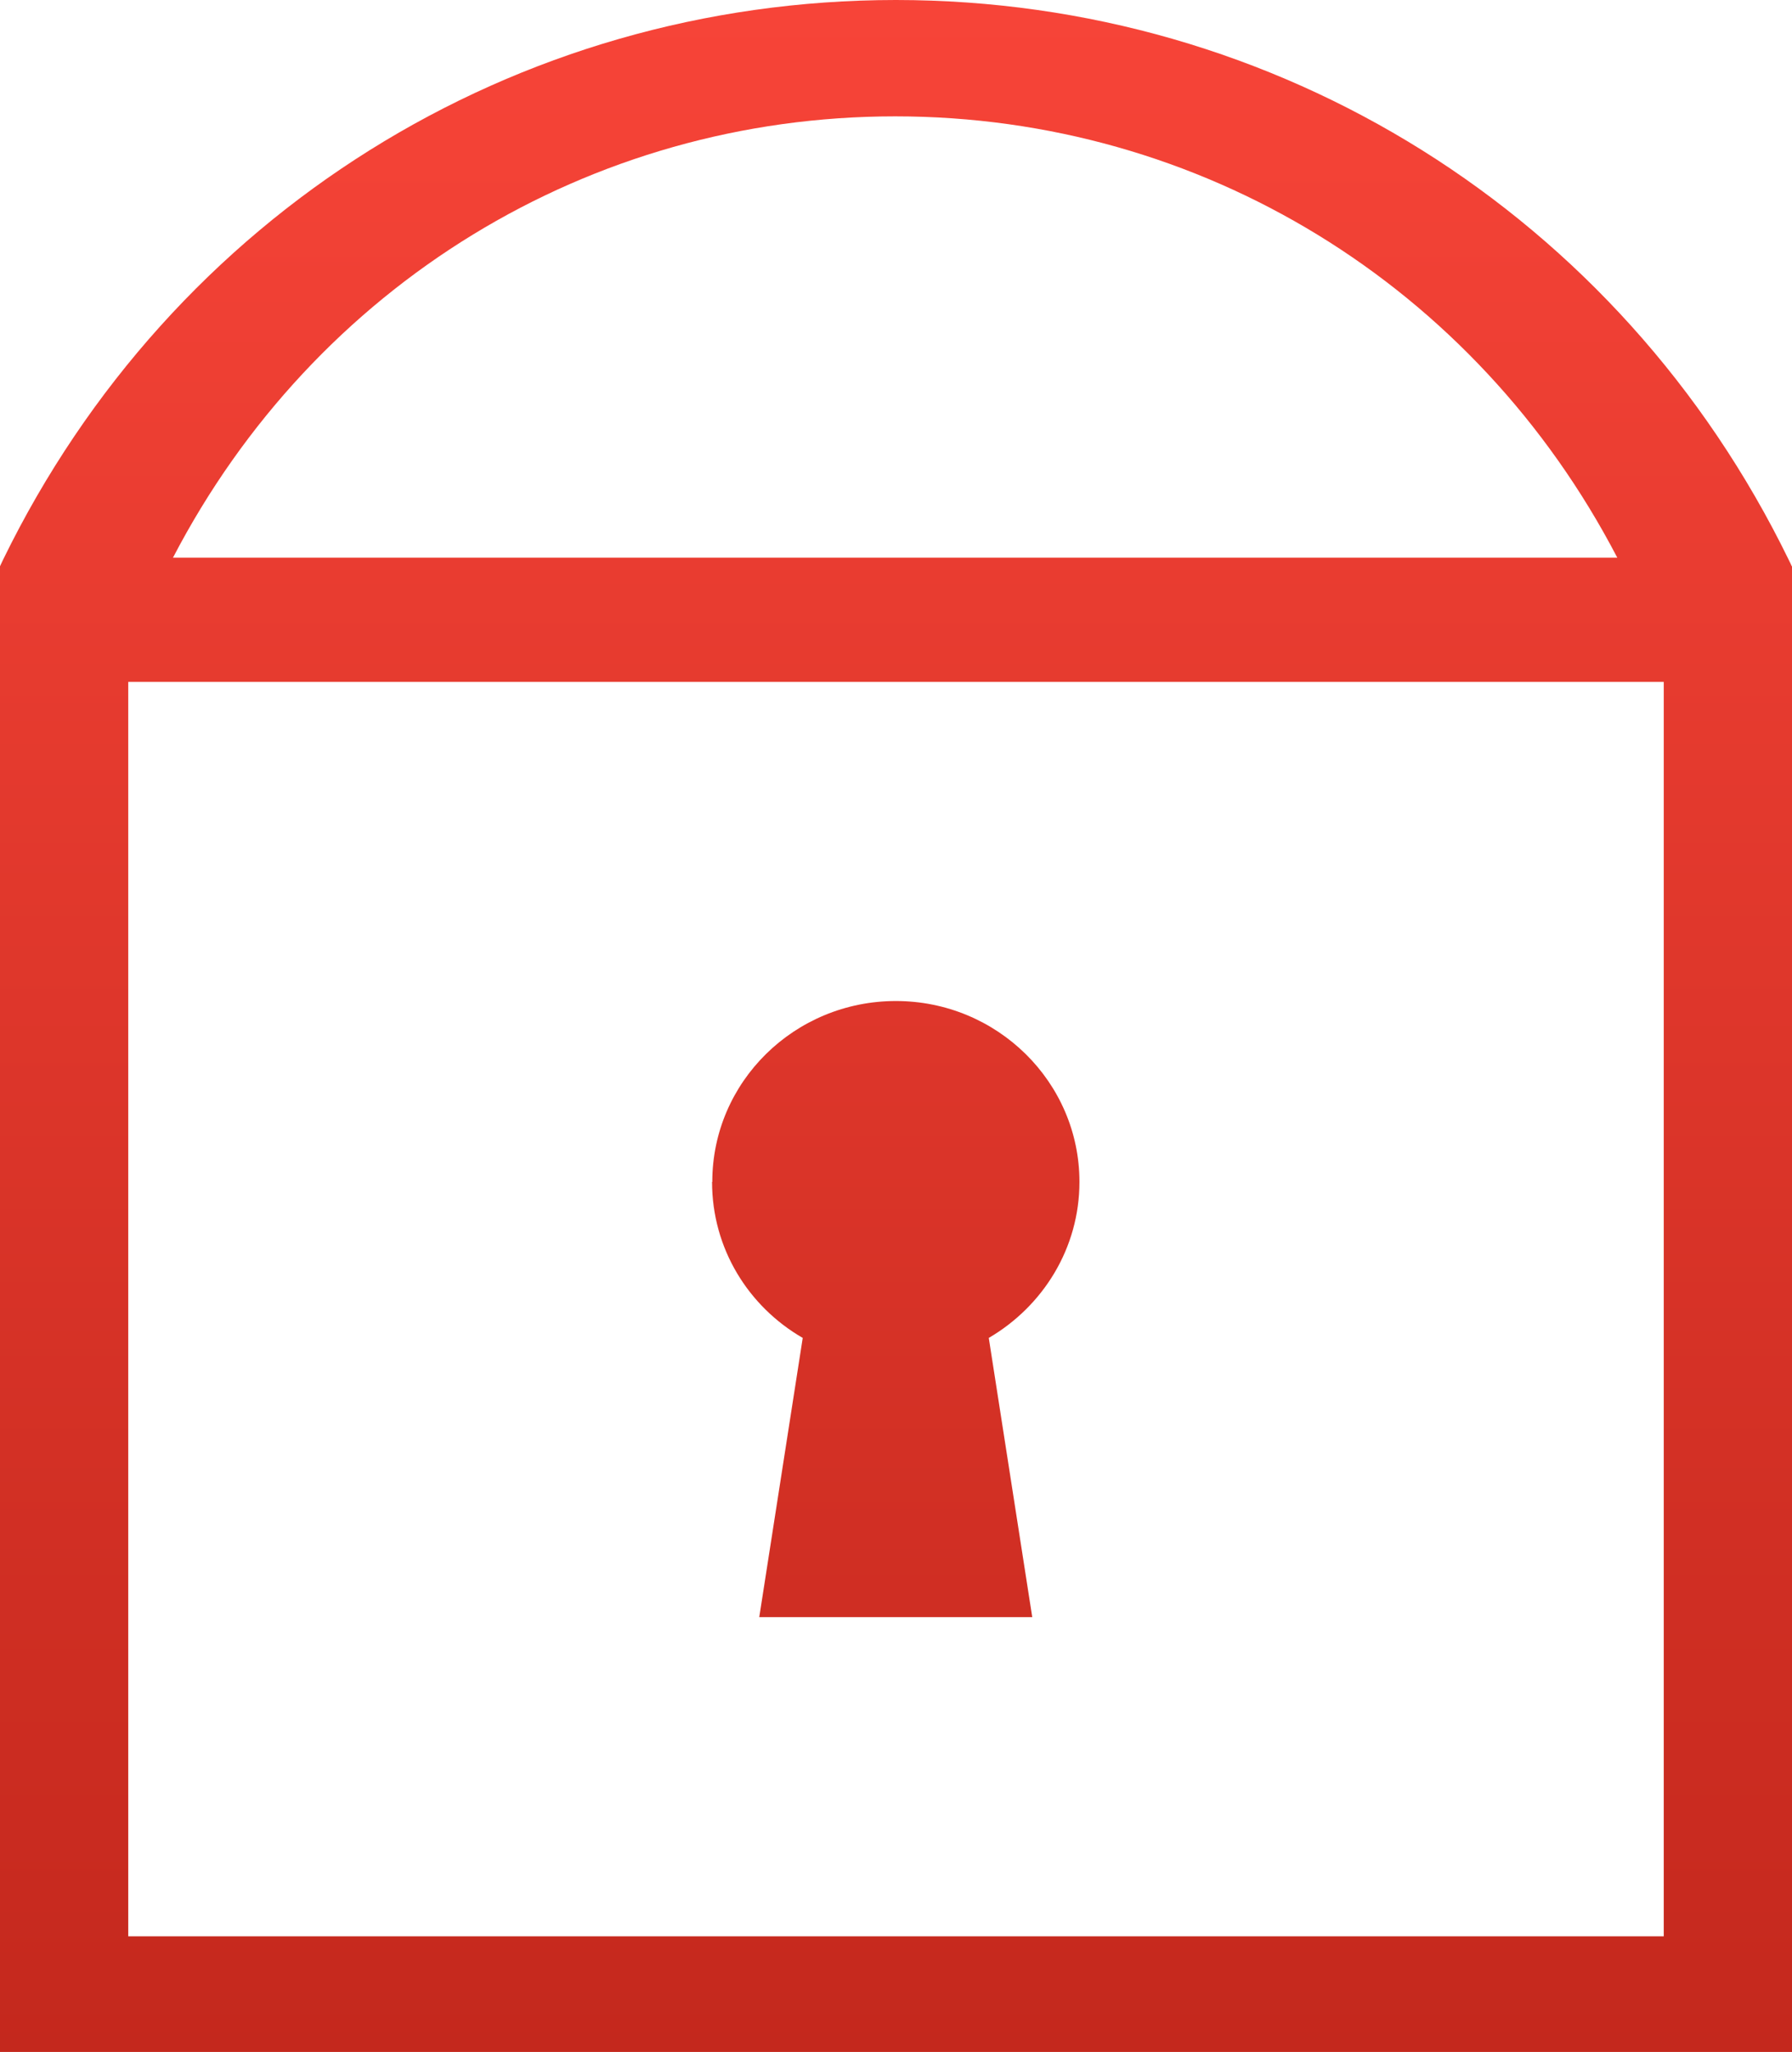 <svg width="62" height="71" viewBox="0 0 62 71" fill="none" xmlns="http://www.w3.org/2000/svg">
<path d="M24.644 40.895C24.644 37.433 27.491 34.637 30.996 34.637C34.501 34.637 37.347 37.442 37.347 40.895C37.347 43.195 36.082 45.199 34.21 46.294L35.714 55.956H26.269L27.773 46.294C25.892 45.208 24.636 43.203 24.636 40.895H24.644ZM62 19.593V71H0V19.593C0 19.593 0.077 19.424 0.111 19.357C5.95 7.396 17.797 0.008 30.987 0C30.987 0 30.987 0 30.996 0C31.004 0 30.996 0 31.004 0C44.194 0.008 56.042 7.396 61.88 19.357C61.914 19.416 61.992 19.593 61.992 19.593H62ZM5.992 19.298H55.956C51.05 9.864 41.544 4.026 30.97 4.026C20.396 4.026 10.89 9.864 5.984 19.298H5.992ZM57.563 23.594H4.437V66.999H57.563V23.594Z" fill="url(#paint0_linear_201_2321)"/>
<defs>
<linearGradient id="paint0_linear_201_2321" x1="31" y1="0" x2="31" y2="71" gradientUnits="userSpaceOnUse">
<stop stop-color="#F74438"/>
<stop offset="1" stop-color="#C4281D"/>
</linearGradient>
</defs>
</svg>
